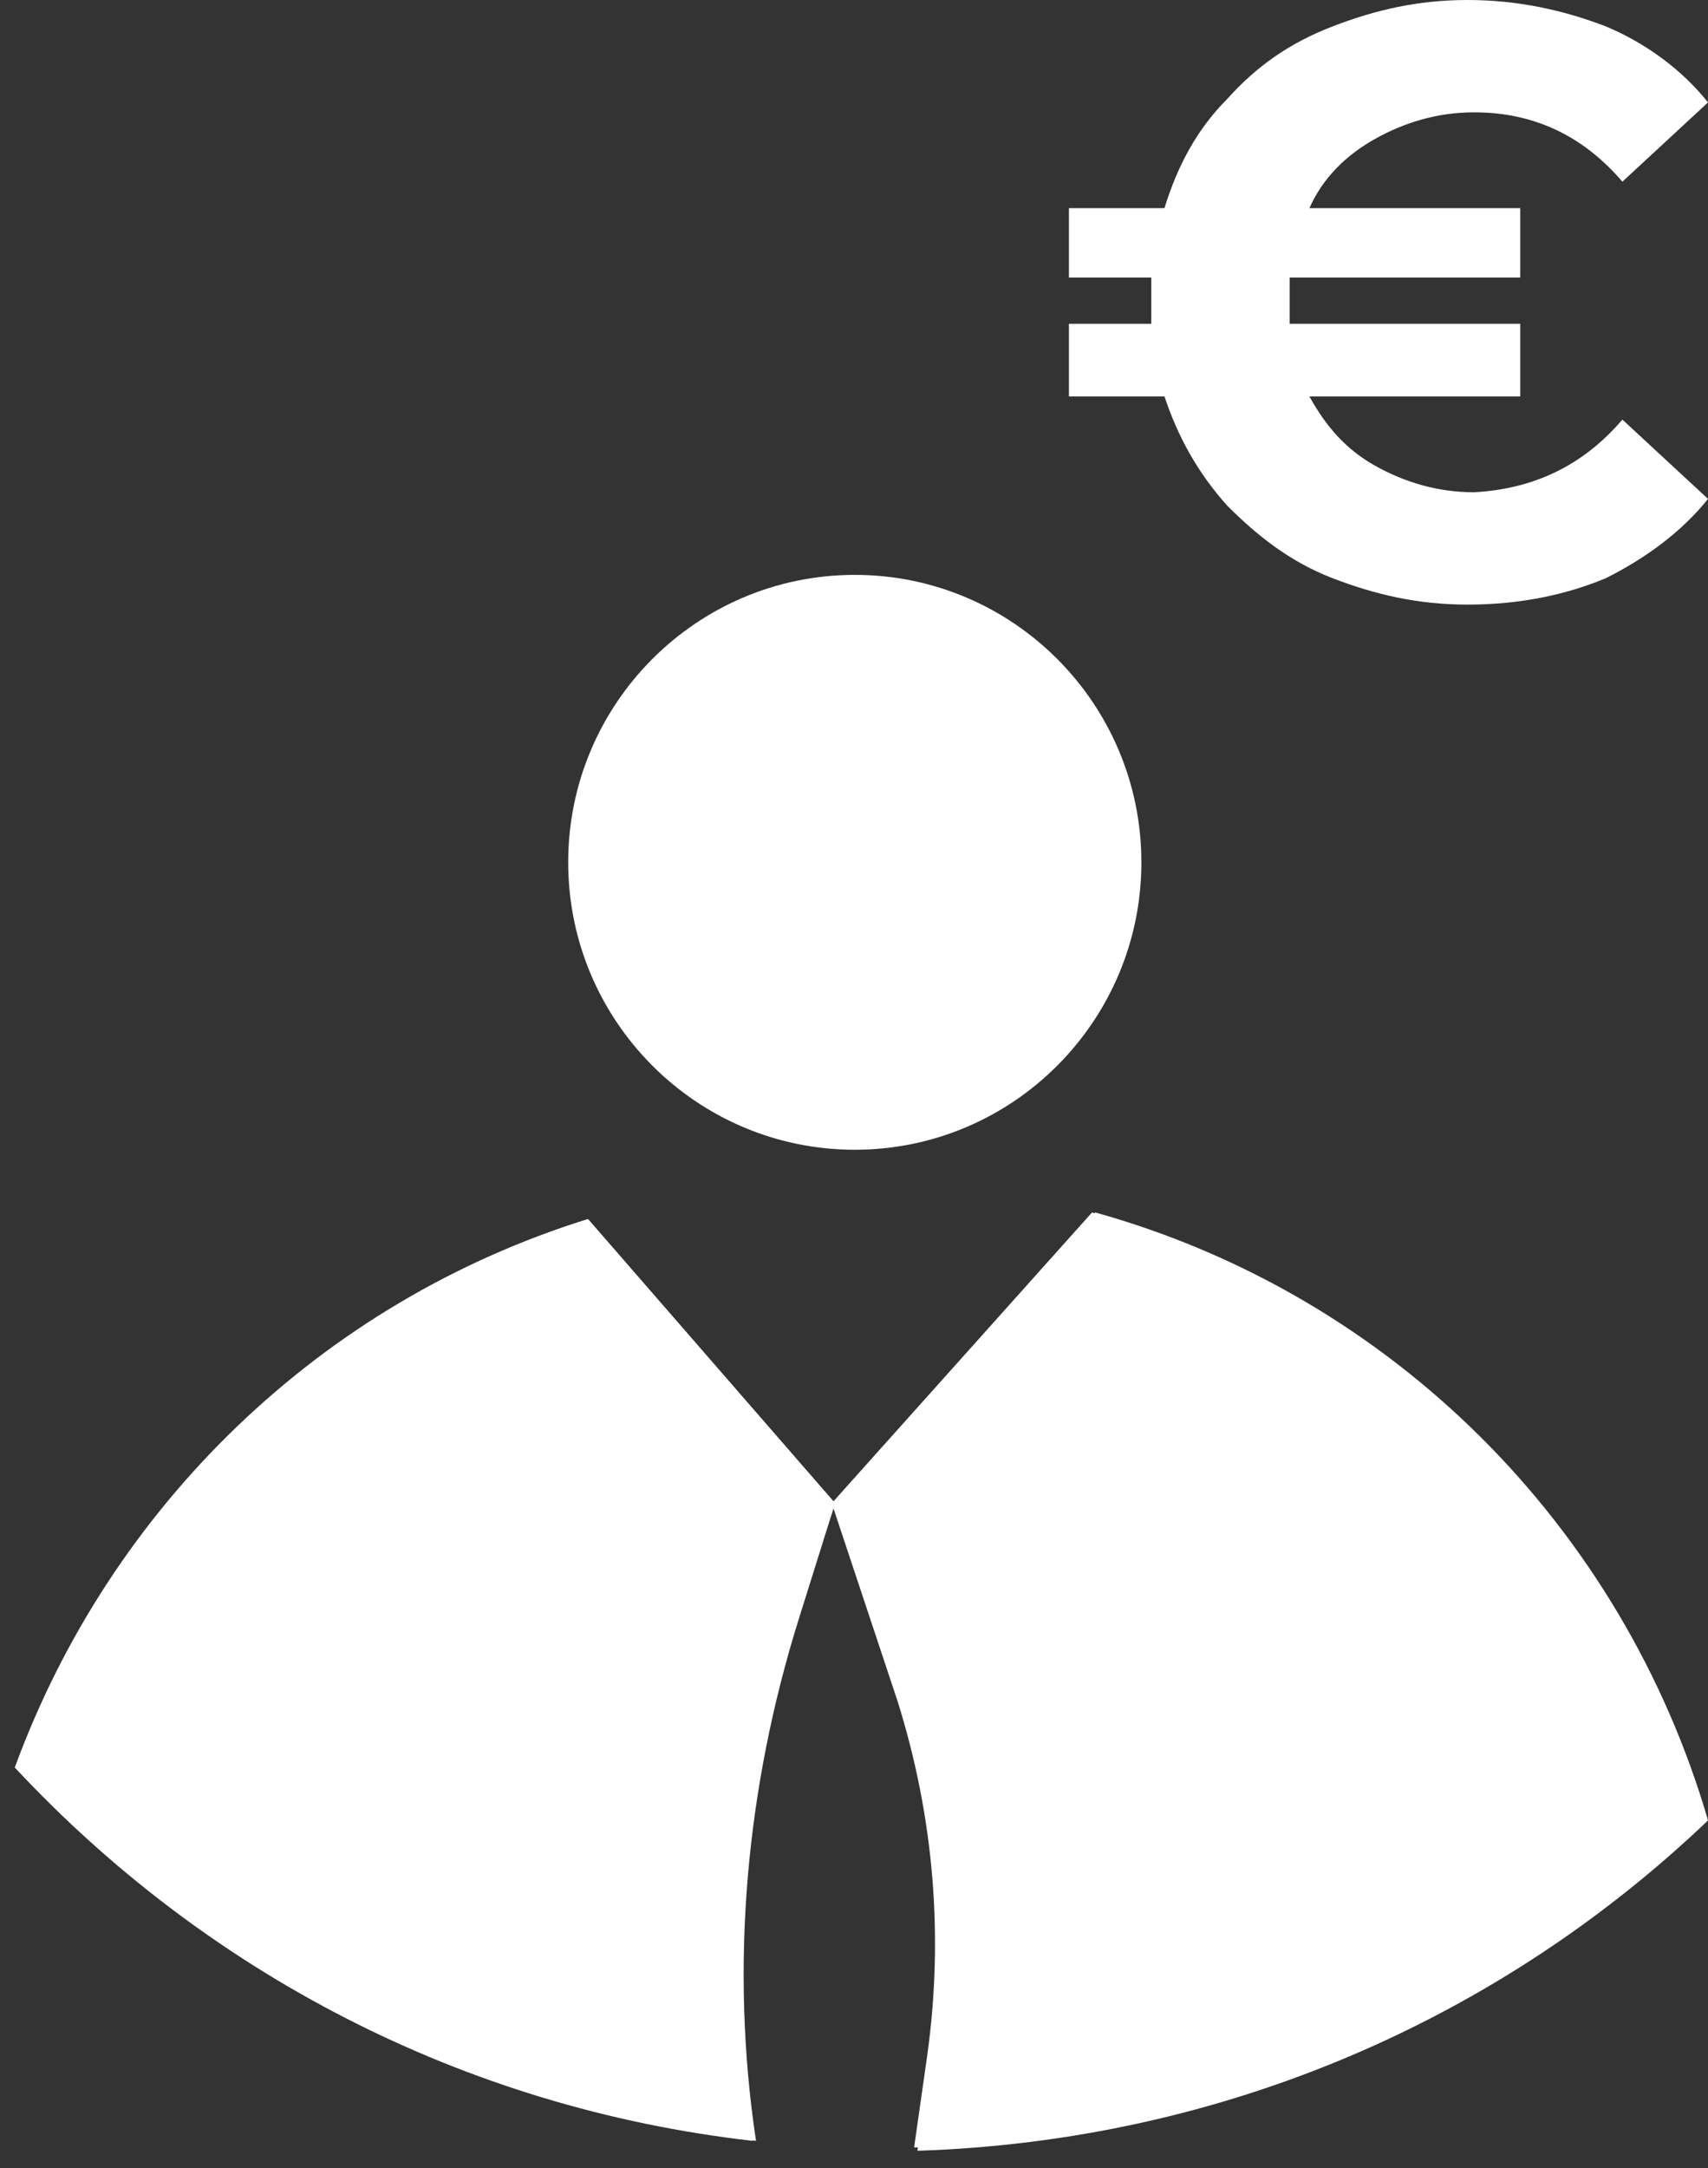 <svg width="93" height="118" viewBox="0 0 93 118" fill="none" xmlns="http://www.w3.org/2000/svg">
<rect x="0" y="0" width="93" height="118" fill="#333333" stroke="none"/>
<path d="M93.002 99.079C88.338 83.075 75.782 70.488 59.639 65.992L45.468 81.816L52.105 102.136L49.953 117.061C66.634 116.521 81.701 109.868 93.002 99.079ZM45.468 81.816L32.016 66.352C17.486 70.847 6.006 81.996 0.805 96.202C11.208 107.351 25.199 114.723 40.984 116.521L38.832 101.956L45.468 81.816Z" fill="white"/>
<path d="M30.938 46.933C30.938 38.302 37.933 31.289 46.543 31.289C55.153 31.289 62.148 38.302 62.148 46.933C62.148 55.565 55.153 62.578 46.543 62.578C37.933 62.578 30.938 55.565 30.938 46.933Z" fill="white"/>
<path d="M32.016 66.352L45.469 81.816L43.496 88.11C40.626 97.28 39.729 106.991 41.164 116.521C25.379 114.723 11.209 107.35 0.984 96.201C6.007 81.996 17.666 70.847 32.016 66.352Z" fill="white"/>
<path d="M49.773 116.881L50.491 111.846C51.388 105.373 50.85 98.899 48.877 92.605L45.289 81.816L59.459 65.992C75.424 70.488 88.159 83.075 92.823 99.079C81.701 109.868 66.634 116.521 49.773 116.881Z" fill="white"/>
<path d="M88.338 22.837L93.001 27.153C91.566 28.951 89.593 30.389 87.441 31.468C85.288 32.367 82.777 32.907 79.907 32.907C77.216 32.907 74.885 32.367 72.553 31.468C70.221 30.569 68.427 29.131 66.813 27.512C65.199 25.714 64.122 23.736 63.405 21.578H58.203V17.622H62.687C62.687 17.263 62.687 16.903 62.687 16.363C62.687 15.824 62.687 15.464 62.687 15.105H58.203V11.329H63.405C64.122 8.991 65.199 7.013 66.813 5.395C68.427 3.596 70.221 2.338 72.553 1.439C74.885 0.539 77.216 0 79.907 0C82.598 0 85.109 0.539 87.441 1.439C89.593 2.338 91.566 3.776 93.001 5.574L88.338 9.89C86.185 7.373 83.495 6.114 80.266 6.114C78.293 6.114 76.499 6.653 74.885 7.552C73.27 8.451 72.015 9.71 71.297 11.329H82.777V15.105H70.221C70.221 15.464 70.221 15.824 70.221 16.363C70.221 16.903 70.221 17.263 70.221 17.622H82.777V21.578H71.297C72.194 23.197 73.27 24.455 74.885 25.355C76.499 26.254 78.293 26.793 80.266 26.793C83.495 26.613 86.185 25.355 88.338 22.837Z" fill="white"/>
</svg>
